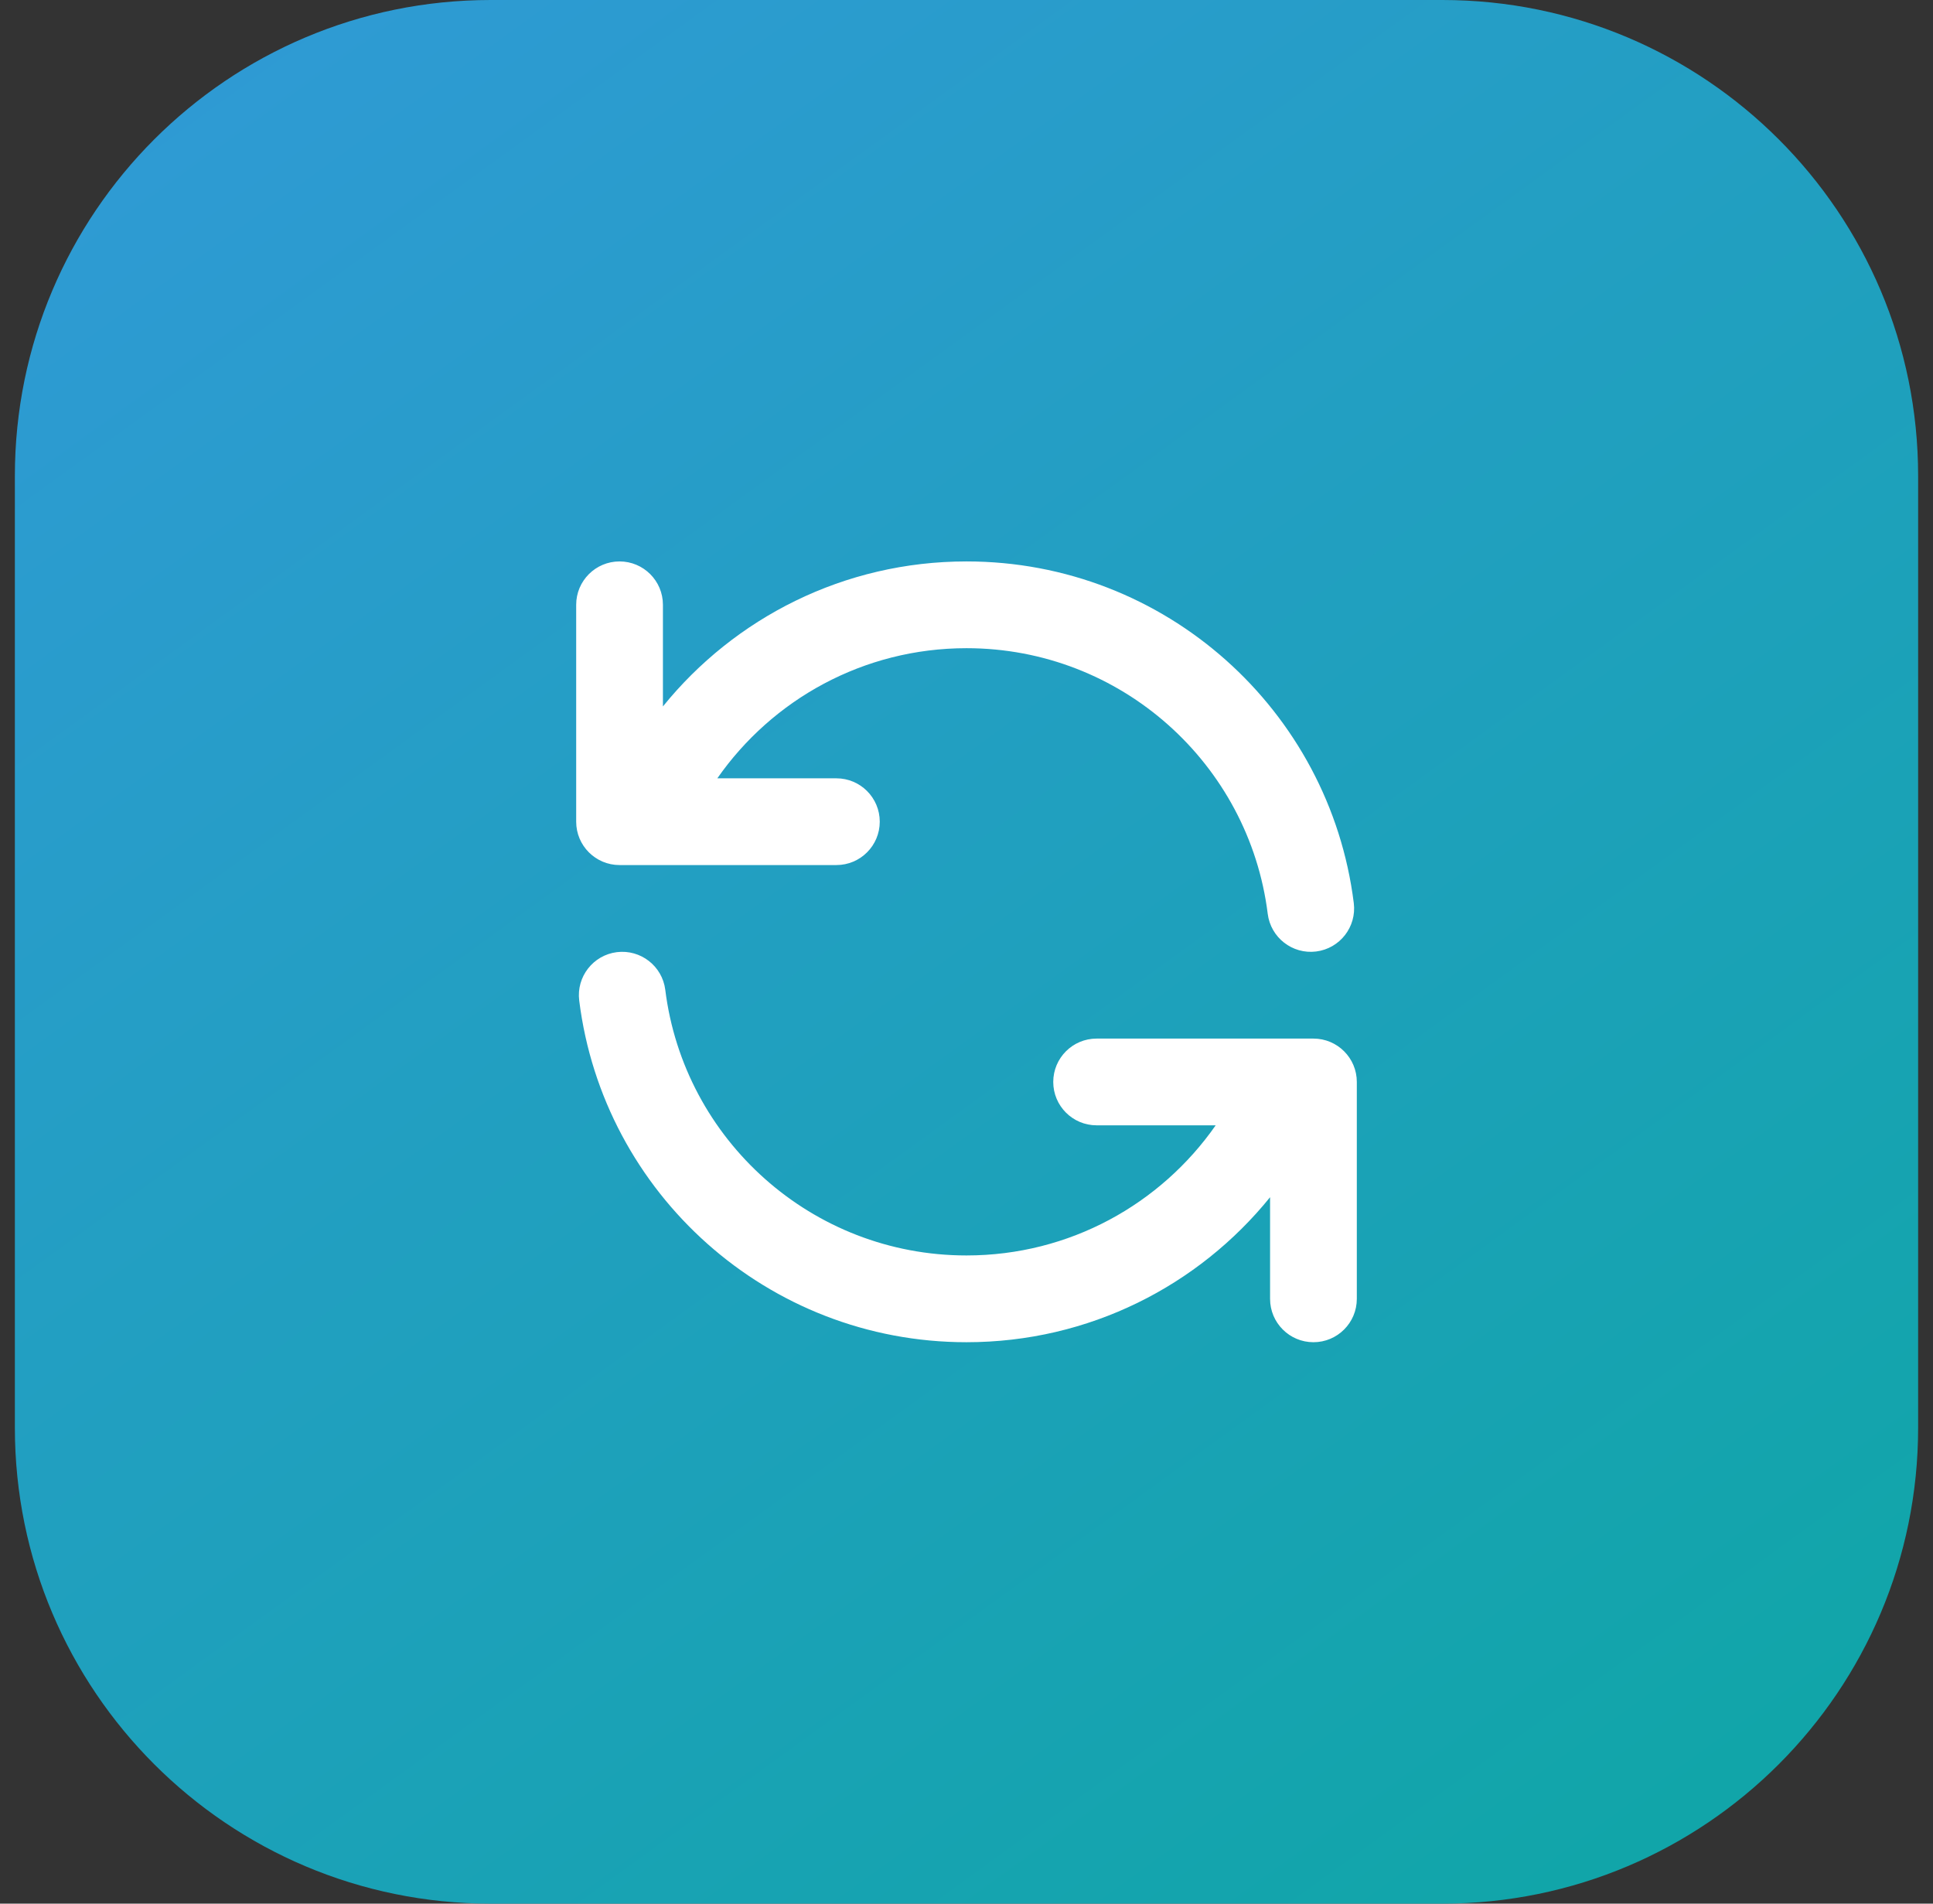 <svg width="65" height="64" viewBox="0 0 65 64" fill="none" xmlns="http://www.w3.org/2000/svg">
<rect x="0" y="0" width="65" height="64" fill="#333333" stroke="none"/>
<path d="M0.5 16C0.5 7.163 7.663 0 16.5 0H48.5C57.337 0 64.5 7.163 64.5 16V48C64.5 56.837 57.337 64 48.5 64H16.5C7.663 64 0.5 56.837 0.5 48V16Z" fill="url(#paint0_linear_13967_8559)"/>
<path fill-rule="evenodd" clip-rule="evenodd" d="M20.833 18.875C21.639 18.875 22.292 19.528 22.292 20.333V23.75C24.697 20.777 28.375 18.875 32.5 18.875C39.194 18.875 44.716 23.885 45.523 30.361C45.623 31.16 45.056 31.889 44.257 31.989C43.458 32.089 42.729 31.521 42.629 30.722C42.002 25.688 37.705 21.792 32.5 21.792C29.032 21.792 25.967 23.521 24.121 26.167H28.125C28.93 26.167 29.583 26.82 29.583 27.625C29.583 28.43 28.93 29.083 28.125 29.083H20.833C20.028 29.083 19.375 28.43 19.375 27.625V20.333C19.375 19.528 20.028 18.875 20.833 18.875ZM20.743 32.011C21.542 31.912 22.271 32.479 22.371 33.278C22.998 38.312 27.295 42.208 32.5 42.208C35.968 42.208 39.033 40.479 40.879 37.833H36.875C36.07 37.833 35.417 37.18 35.417 36.375C35.417 35.57 36.07 34.917 36.875 34.917H44.167C44.972 34.917 45.625 35.57 45.625 36.375V43.667C45.625 44.472 44.972 45.125 44.167 45.125C43.361 45.125 42.708 44.472 42.708 43.667V40.25C40.303 43.223 36.625 45.125 32.5 45.125C25.806 45.125 20.284 40.115 19.477 33.639C19.377 32.84 19.944 32.111 20.743 32.011Z" fill="white"/>
<defs>
<linearGradient id="paint0_linear_13967_8559" x1="3.773" y1="-6.909" x2="57.227" y2="66.909" gradientUnits="userSpaceOnUse">
<stop stop-color="#3299D9"/>
<stop offset="1" stop-color="#0FA6A6"/>
</linearGradient>
</defs>
</svg>
